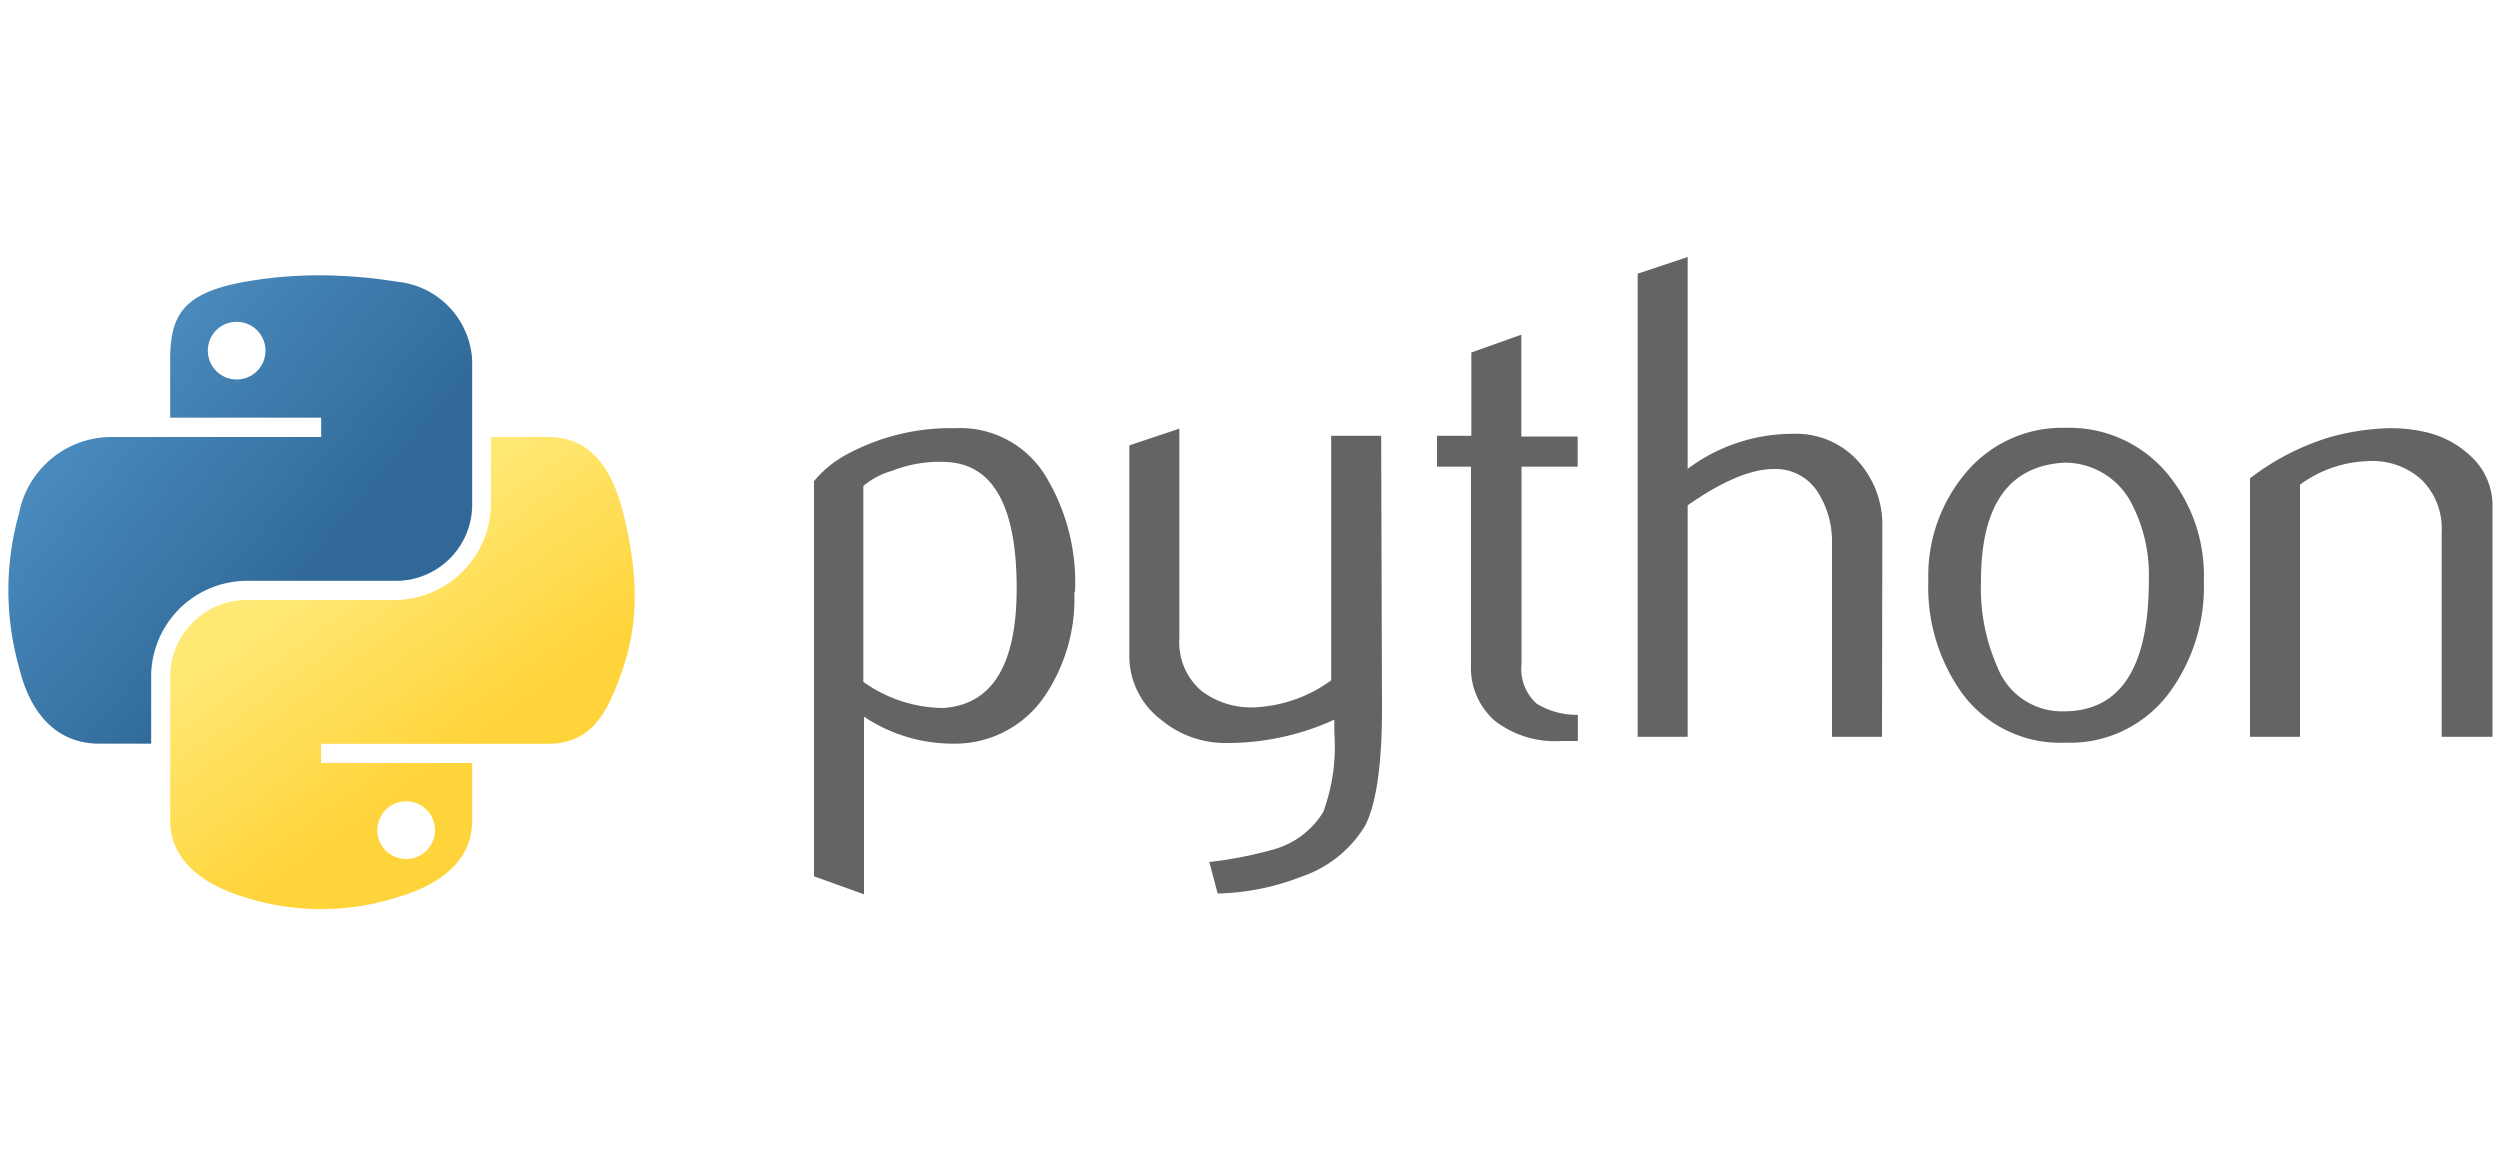 <svg id="Layer_1" data-name="Layer 1" xmlns="http://www.w3.org/2000/svg" xmlns:xlink="http://www.w3.org/1999/xlink" viewBox="0 0 150 70"><defs><style>.cls-1{fill:#646464;}.cls-2{fill:url(#linear-gradient);}.cls-3{fill:url(#linear-gradient-2);}</style><linearGradient id="linear-gradient" x1="314.3" y1="-737.32" x2="351.16" y2="-705.6" gradientTransform="translate(-177.36 436.42) scale(0.56 0.57)" gradientUnits="userSpaceOnUse"><stop offset="0" stop-color="#5a9fd4"/><stop offset="1" stop-color="#306998"/></linearGradient><linearGradient id="linear-gradient-2" x1="365.39" y1="-686.4" x2="352.22" y2="-705.02" gradientTransform="translate(-177.36 436.42) scale(0.56 0.57)" gradientUnits="userSpaceOnUse"><stop offset="0" stop-color="#ffd43b"/><stop offset="1" stop-color="#ffe873"/></linearGradient></defs><path class="cls-1" d="M61,35.3q0-7.38-4.21-7.58a7.81,7.81,0,0,0-3.27.53,4.63,4.63,0,0,0-1.72.91V40.91a8.35,8.35,0,0,0,4.78,1.57Q61,42.2,61,35.3Zm3.46.21a10.45,10.45,0,0,1-1.76,6.23,6.51,6.51,0,0,1-5.47,2.88A9.61,9.61,0,0,1,51.84,43V53.66l-3-1.08V28.87a6.6,6.6,0,0,1,1.9-1.57,13.12,13.12,0,0,1,6.53-1.61l.05,0a6,6,0,0,1,5.42,2.88A12.28,12.28,0,0,1,64.5,35.51Z"/><path class="cls-1" d="M82.92,42.52c0,3.35-.34,5.68-1,7a7.13,7.13,0,0,1-3.86,3.09,14.58,14.58,0,0,1-5,1l-.5-1.89a24.16,24.16,0,0,0,3.84-.75,5.09,5.09,0,0,0,3-2.26,11.44,11.44,0,0,0,.66-4.75v-.78a15.42,15.42,0,0,1-6.48,1.4,6,6,0,0,1-3.92-1.4,4.79,4.79,0,0,1-1.9-3.88V26.72l3-1V38.31a3.84,3.84,0,0,0,1.3,3.12,4.91,4.91,0,0,0,3.38,1,8.4,8.4,0,0,0,4.43-1.61V26.15h3Z"/><path class="cls-1" d="M94.68,44.46c-.36,0-.69,0-1,0a5.9,5.9,0,0,1-4-1.22,4.23,4.23,0,0,1-1.42-3.37V28H86.22V26.15h2.06v-5l3-1.07v6.11h3.38V28H91.29V39.83a2.81,2.81,0,0,0,.91,2.39,4.59,4.59,0,0,0,2.47.67v1.57Z"/><path class="cls-1" d="M112.92,44.21h-3V32.58a5.5,5.5,0,0,0-.82-3,3,3,0,0,0-2.66-1.44q-2.07,0-5.18,2.18V44.21h-3V16.42l3-1V28.13a10.51,10.51,0,0,1,6.31-2.1,5,5,0,0,1,3.88,1.6,5.7,5.7,0,0,1,1.49,4Z"/><path class="cls-1" d="M128.93,34.83a9.33,9.33,0,0,0-1.07-4.69,4.5,4.5,0,0,0-4-2.38q-5,.28-5,7.09a11.68,11.68,0,0,0,1,5.21,4.15,4.15,0,0,0,4,2.62Q128.93,42.65,128.93,34.83Zm3.3,0a10.73,10.73,0,0,1-2.07,6.73,7.41,7.41,0,0,1-6.26,3,7.29,7.29,0,0,1-6.2-3,10.93,10.93,0,0,1-2-6.73,9.57,9.57,0,0,1,2.19-6.39,7.53,7.53,0,0,1,6.07-2.77,7.65,7.65,0,0,1,6.1,2.77A9.57,9.57,0,0,1,132.23,34.85Z"/><path class="cls-1" d="M149.5,44.21h-3V31.92a4.1,4.1,0,0,0-1.22-3.15,4.39,4.39,0,0,0-3.24-1.1A7.24,7.24,0,0,0,138,29.08V44.21h-3V28.7a15,15,0,0,1,4.79-2.47,14.57,14.57,0,0,1,3.63-.54,9.28,9.28,0,0,1,2,.21,5.8,5.8,0,0,1,2.89,1.53,4,4,0,0,1,1.24,3V44.21Z"/><path class="cls-2" d="M19.07,16.52a25.1,25.1,0,0,0-4.33.38c-3.84.67-4.53,2.09-4.53,4.71v3.45h9.06v1.16H6.8a5.66,5.66,0,0,0-5.66,4.59,17,17,0,0,0,0,9.22c.64,2.68,2.18,4.59,4.82,4.59H9.07V40.48a5.76,5.76,0,0,1,5.67-5.63H23.8a4.57,4.57,0,0,0,4.53-4.61V21.61A5,5,0,0,0,23.8,16.9,29.1,29.1,0,0,0,19.07,16.52Zm-4.9,2.79A1.73,1.73,0,1,1,12.47,21,1.72,1.72,0,0,1,14.17,19.31Z"/><path class="cls-3" d="M29.46,26.22v4A5.82,5.82,0,0,1,23.8,36H14.74a4.62,4.62,0,0,0-4.53,4.61v8.63c0,2.46,2.13,3.91,4.53,4.61a15.11,15.11,0,0,0,9.06,0c2.28-.66,4.53-2,4.53-4.61V45.78H19.27V44.63H32.86c2.64,0,3.62-1.84,4.54-4.6s.9-5.57,0-9.22c-.66-2.62-1.9-4.59-4.54-4.59ZM24.37,48.08a1.73,1.73,0,0,1,0,3.46,1.73,1.73,0,0,1,0-3.46Z"/></svg>